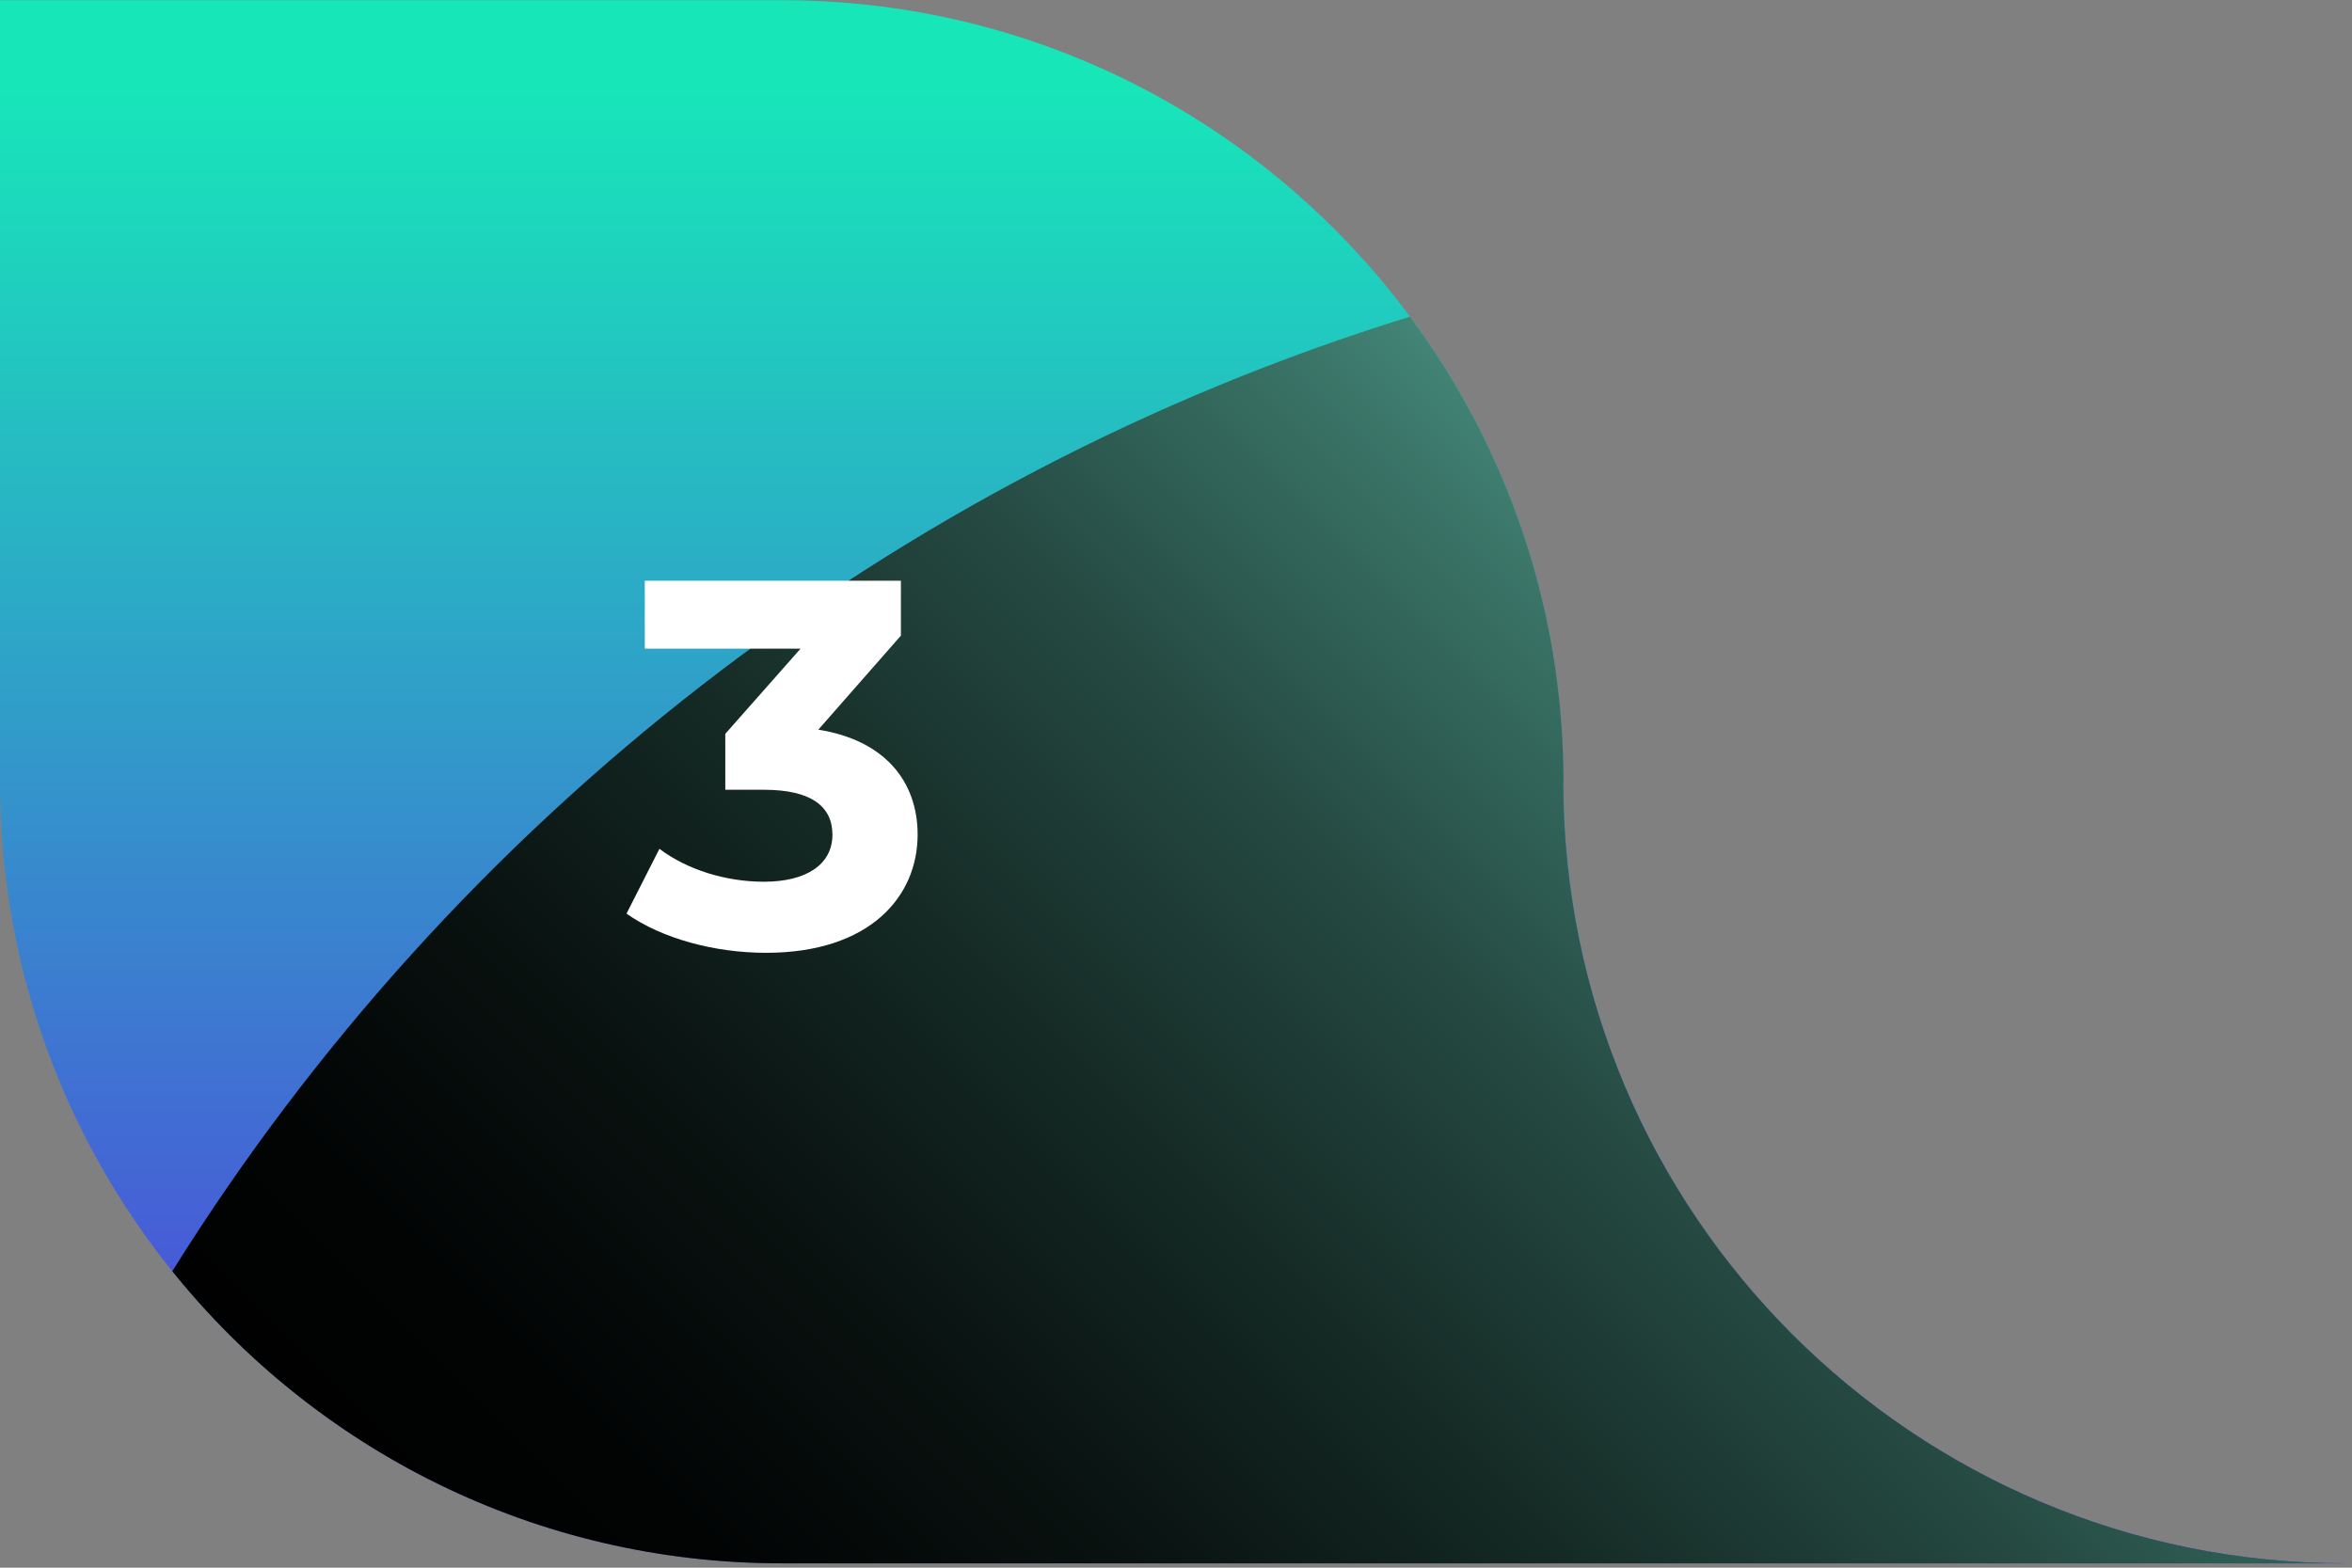 <svg width="135" height="90" viewBox="0 0 135 90" fill="none" xmlns="http://www.w3.org/2000/svg">
<rect x="0" y="0" width="135" height="90" fill="#808080" stroke="none"/>
<path d="M89.74 44.88C89.74 20.1 69.65 0.01 44.87 0.01H0V44.88C0 69.66 20.09 89.75 44.87 89.75H134.61C109.83 89.75 89.74 69.66 89.74 44.88Z" fill="url(#paint0_linear_119_43)"/>
<path style="mix-blend-mode:screen" d="M89.74 44.88C89.74 34.88 86.46 25.64 80.93 18.18C51.18 27.37 26.05 47.09 9.89 72.98C18.11 83.2 30.72 89.75 44.86 89.75H134.6C109.82 89.75 89.73 69.66 89.73 44.88H89.74Z" fill="url(#paint1_linear_119_43)"/>
<path d="M46.97 41.89C50.75 42.49 52.67 44.83 52.67 47.92C52.67 51.46 49.94 54.7 43.97 54.7C41.03 54.7 38 53.89 35.96 52.45L37.85 48.73C39.44 49.93 41.66 50.62 43.85 50.62C46.28 50.62 47.78 49.63 47.78 47.92C47.78 46.33 46.61 45.34 43.85 45.34H41.63V42.13L45.95 37.24H37.01V33.34H51.71V36.49L46.97 41.89Z" fill="white"/>
<defs>
<linearGradient id="paint0_linear_119_43" x1="67.31" y1="-11.18" x2="67.31" y2="105.92" gradientUnits="userSpaceOnUse">
<stop offset="0.14" stop-color="#17E6B9"/>
<stop offset="1" stop-color="#5F17E6"/>
</linearGradient>
<linearGradient id="paint1_linear_119_43" x1="131.2" y1="20.07" x2="41.92" y2="109.35" gradientUnits="userSpaceOnUse">
<stop stop-color="#73E6CD"/>
<stop offset="0.01" stop-color="#71E3CA"/>
<stop offset="0.17" stop-color="#53A795"/>
<stop offset="0.32" stop-color="#3A7467"/>
<stop offset="0.47" stop-color="#254A42"/>
<stop offset="0.62" stop-color="#152A25"/>
<stop offset="0.76" stop-color="#091210"/>
<stop offset="0.89" stop-color="#020404"/>
<stop offset="1"/>
</linearGradient>
</defs>
</svg>
